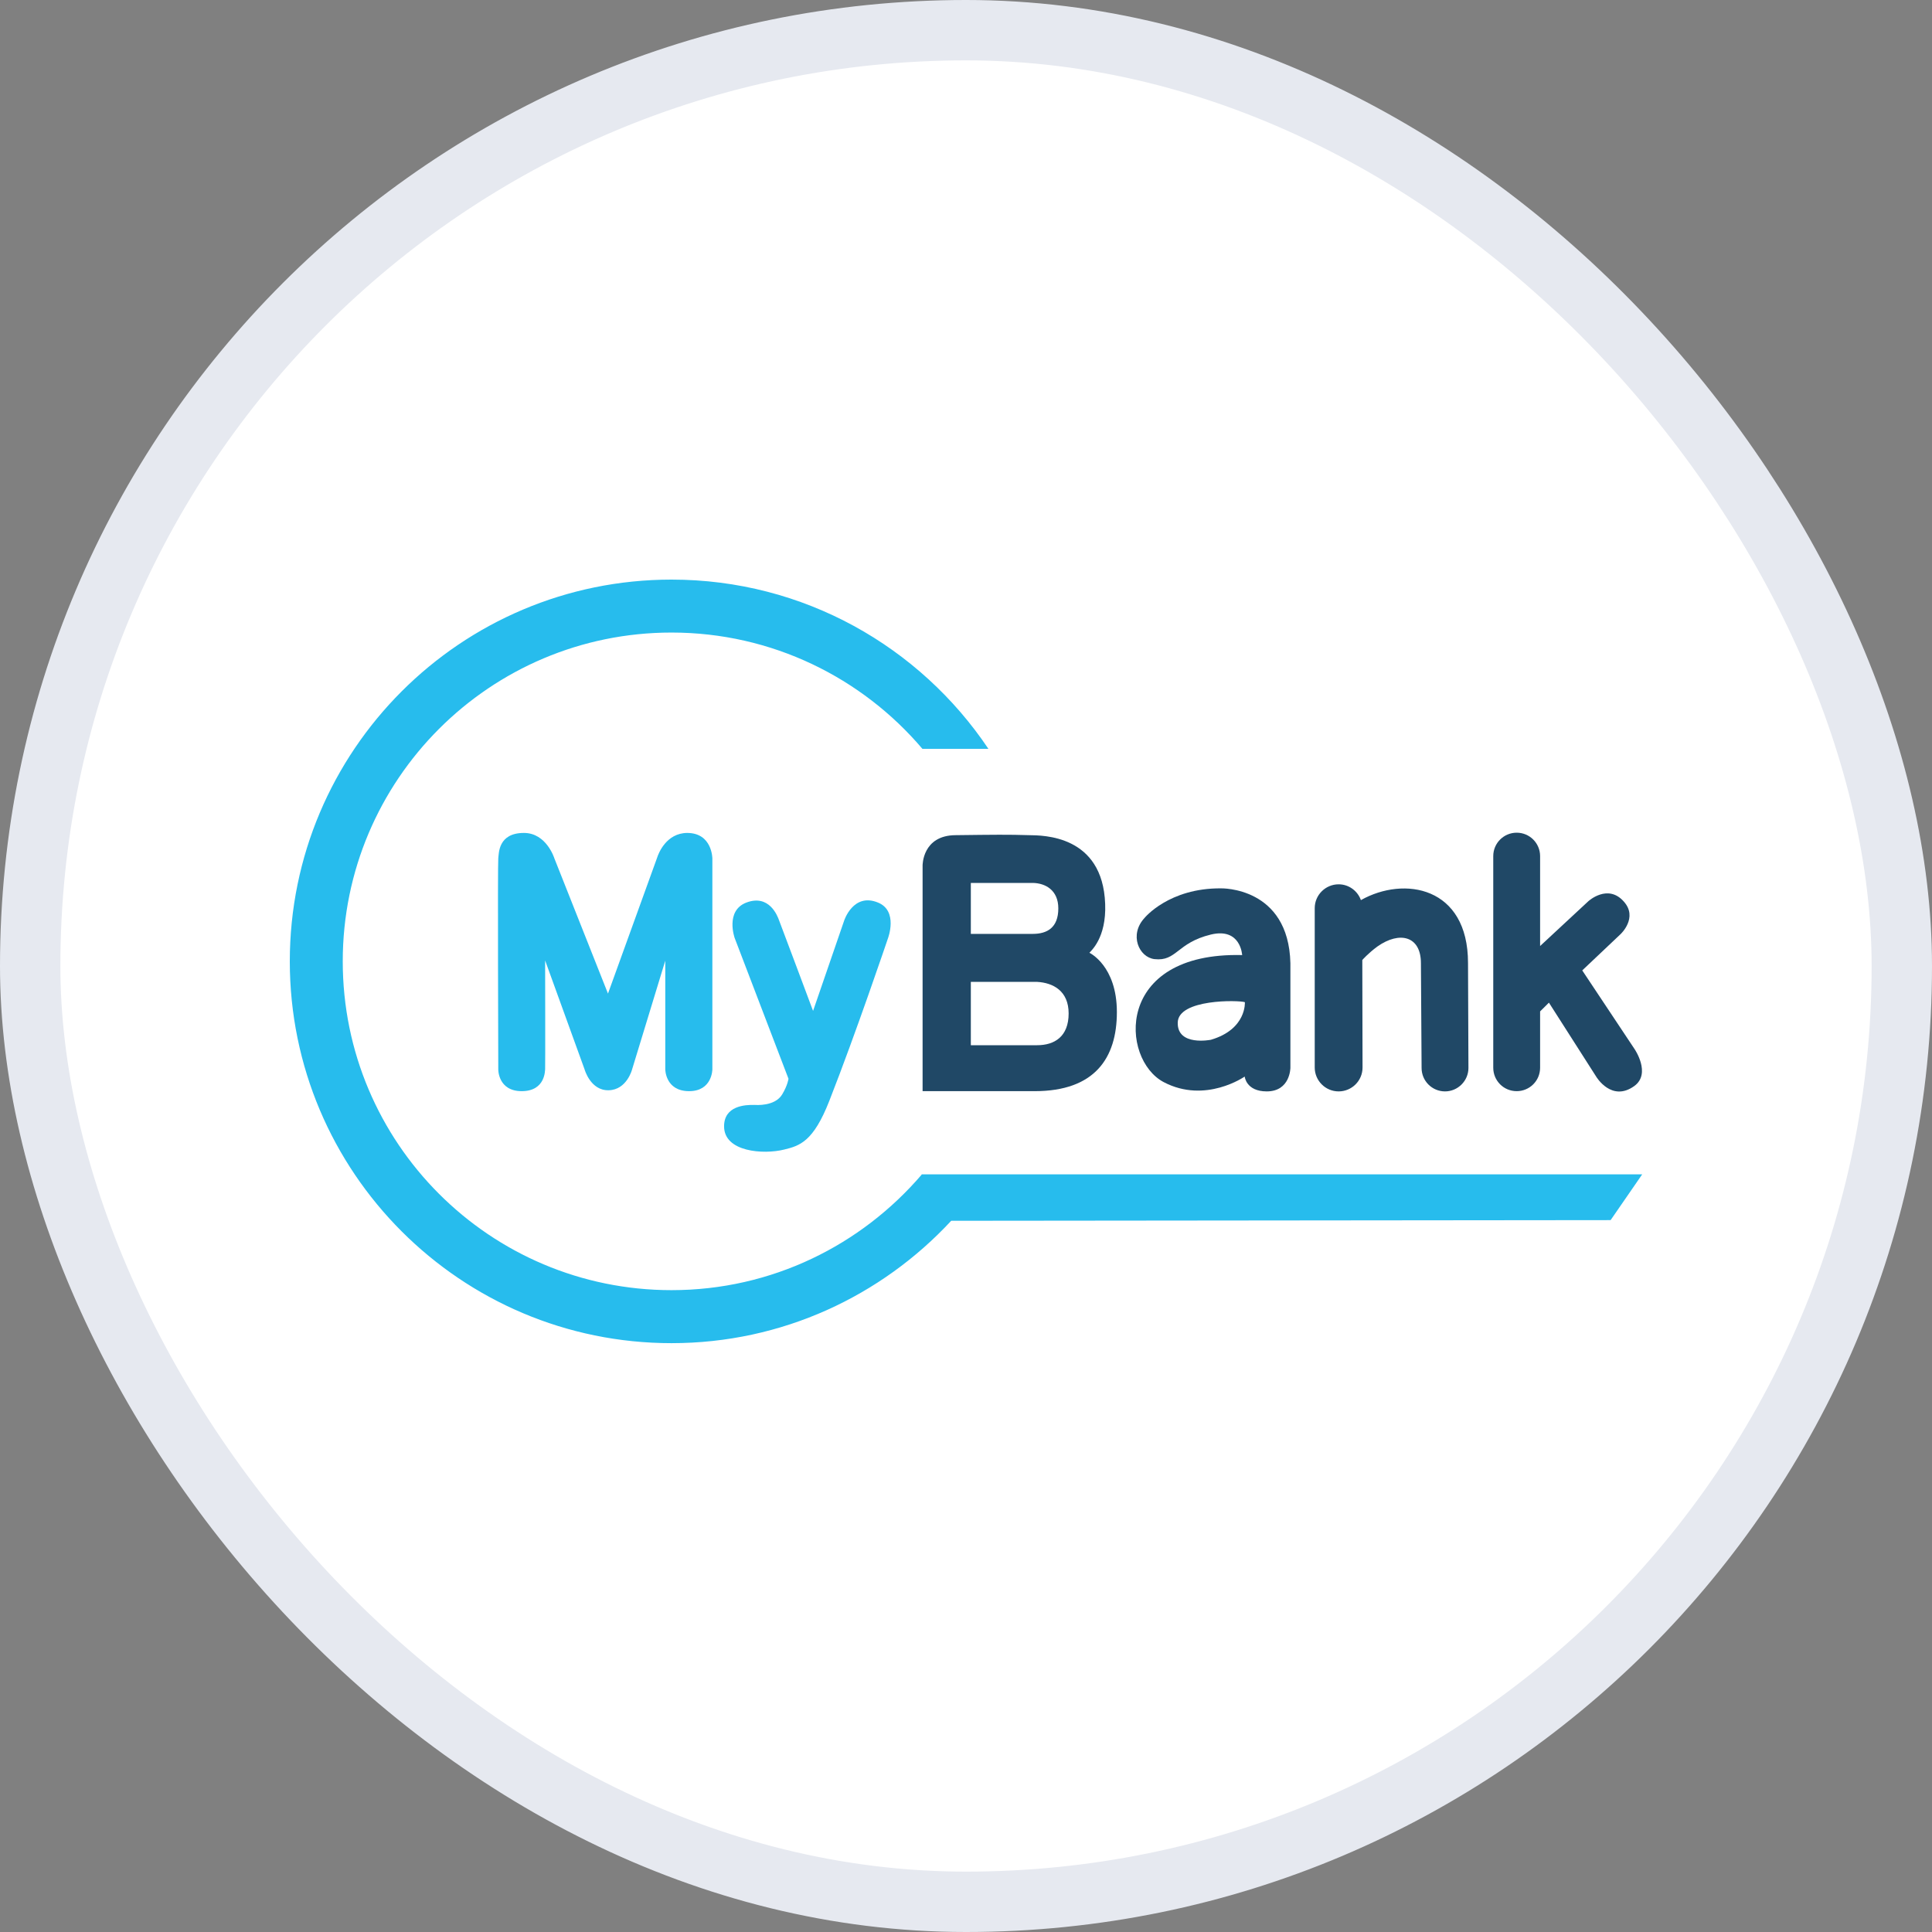 <svg width="32" height="32" viewBox="0 0 32 32" fill="none" xmlns="http://www.w3.org/2000/svg">
<rect x="0" y="0" width="32" height="32" fill="#808080" stroke="none"/>
<rect x="0.5" y="0.5" width="31" height="31" rx="15.5" fill="white"/>
<path d="M20.224 14.714C19.361 14.707 18.958 15.203 18.958 15.203C18.697 15.483 18.865 15.856 19.122 15.886C19.492 15.927 19.488 15.617 20.056 15.479C20.552 15.36 20.574 15.819 20.574 15.819C18.454 15.767 18.555 17.547 19.276 17.924C19.966 18.286 20.616 17.831 20.616 17.831C20.616 17.831 20.638 18.077 20.981 18.077C21.373 18.077 21.373 17.685 21.373 17.685V15.953C21.343 14.684 20.224 14.714 20.224 14.714ZM20.056 17.222C20.056 17.222 19.499 17.334 19.507 16.939C19.511 16.543 20.518 16.565 20.619 16.599C20.619 16.595 20.653 17.047 20.056 17.222Z" fill="#204866"/>
<path d="M27.073 17.375L26.207 16.073L26.842 15.472C26.842 15.472 27.137 15.199 26.894 14.931C26.629 14.632 26.308 14.927 26.308 14.927L25.509 15.669V14.18C25.509 13.967 25.337 13.792 25.121 13.792C24.908 13.792 24.733 13.964 24.733 14.18V17.685C24.733 17.898 24.904 18.073 25.121 18.073C25.334 18.073 25.509 17.902 25.509 17.685V16.752L25.655 16.607L26.439 17.834C26.439 17.834 26.692 18.26 27.069 17.988C27.353 17.782 27.073 17.375 27.073 17.375Z" fill="#204866"/>
<path d="M24.315 15.949C24.315 14.684 23.258 14.505 22.542 14.908V14.912C22.489 14.759 22.344 14.647 22.172 14.647C21.956 14.647 21.776 14.822 21.776 15.042V17.681C21.776 17.898 21.952 18.077 22.172 18.077C22.389 18.077 22.568 17.902 22.568 17.681L22.564 15.901C22.564 15.901 22.661 15.789 22.814 15.677C23.184 15.416 23.535 15.505 23.535 15.953L23.546 17.689C23.546 17.905 23.721 18.077 23.934 18.077C24.147 18.077 24.322 17.902 24.322 17.689L24.315 15.949Z" fill="#204866"/>
<path d="M12.956 18.126C13.046 17.976 13.06 17.868 13.06 17.868L12.168 15.535C12.168 15.535 12.008 15.084 12.363 14.949C12.739 14.807 12.878 15.169 12.904 15.244C12.934 15.319 13.467 16.744 13.467 16.744L13.982 15.248C13.982 15.248 14.132 14.781 14.542 14.949C14.882 15.087 14.707 15.543 14.707 15.543C14.707 15.543 14.18 17.103 13.736 18.234C13.471 18.91 13.247 18.977 12.99 19.04C12.646 19.126 11.993 19.081 11.993 18.656C11.993 18.316 12.34 18.297 12.497 18.301C12.512 18.301 12.833 18.331 12.956 18.126Z" fill="#27BCED"/>
<path d="M10.884 14.206L10.07 16.457L9.182 14.217C9.182 14.217 9.052 13.796 8.678 13.796C8.249 13.796 8.264 14.135 8.253 14.217C8.242 14.3 8.253 17.715 8.253 17.715C8.253 17.715 8.249 18.073 8.641 18.073C9.044 18.073 9.025 17.711 9.029 17.711C9.033 17.711 9.029 15.908 9.029 15.908L9.682 17.711C9.682 17.711 9.779 18.066 10.082 18.058C10.384 18.051 10.47 17.711 10.47 17.711L11.019 15.912V17.711C11.019 17.711 11.019 18.073 11.414 18.073C11.799 18.073 11.799 17.711 11.799 17.711V14.221C11.799 14.221 11.799 13.796 11.381 13.796C11.037 13.799 10.907 14.132 10.884 14.206C10.88 14.214 10.88 14.221 10.88 14.221L10.884 14.206Z" fill="#27BCED"/>
<path d="M27.2 19.451H20.317H15.263L15.267 19.454C14.266 20.623 12.784 21.369 11.123 21.369C8.115 21.369 5.677 18.932 5.677 15.923C5.677 12.915 8.115 10.477 11.123 10.477C12.788 10.477 14.281 11.228 15.278 12.403H16.371C15.237 10.712 13.311 9.6 11.123 9.6C7.629 9.6 4.8 12.433 4.8 15.923C4.8 19.413 7.629 22.247 11.123 22.247C12.956 22.247 14.602 21.463 15.755 20.22L26.677 20.209L27.2 19.451Z" fill="#27BCED"/>
<path d="M18.044 15.781C18.066 15.752 18.327 15.539 18.305 14.972C18.264 13.825 17.267 13.837 17.047 13.833C16.692 13.822 16.48 13.825 15.826 13.833C15.274 13.837 15.281 14.337 15.281 14.337V18.073H17.137C18.13 18.073 18.499 17.528 18.499 16.763C18.499 15.994 18.044 15.781 18.044 15.781ZM16.08 14.624H17.107C17.312 14.628 17.529 14.74 17.529 15.046C17.529 15.367 17.342 15.468 17.107 15.468H16.08V14.624ZM17.178 17.312H16.08V16.263H17.178C17.443 16.278 17.7 16.412 17.7 16.786C17.7 17.17 17.465 17.312 17.178 17.312Z" fill="#204866"/>
<rect x="0.5" y="0.5" width="31" height="31" rx="15.5" stroke="#E6E9F0"/>
</svg>
